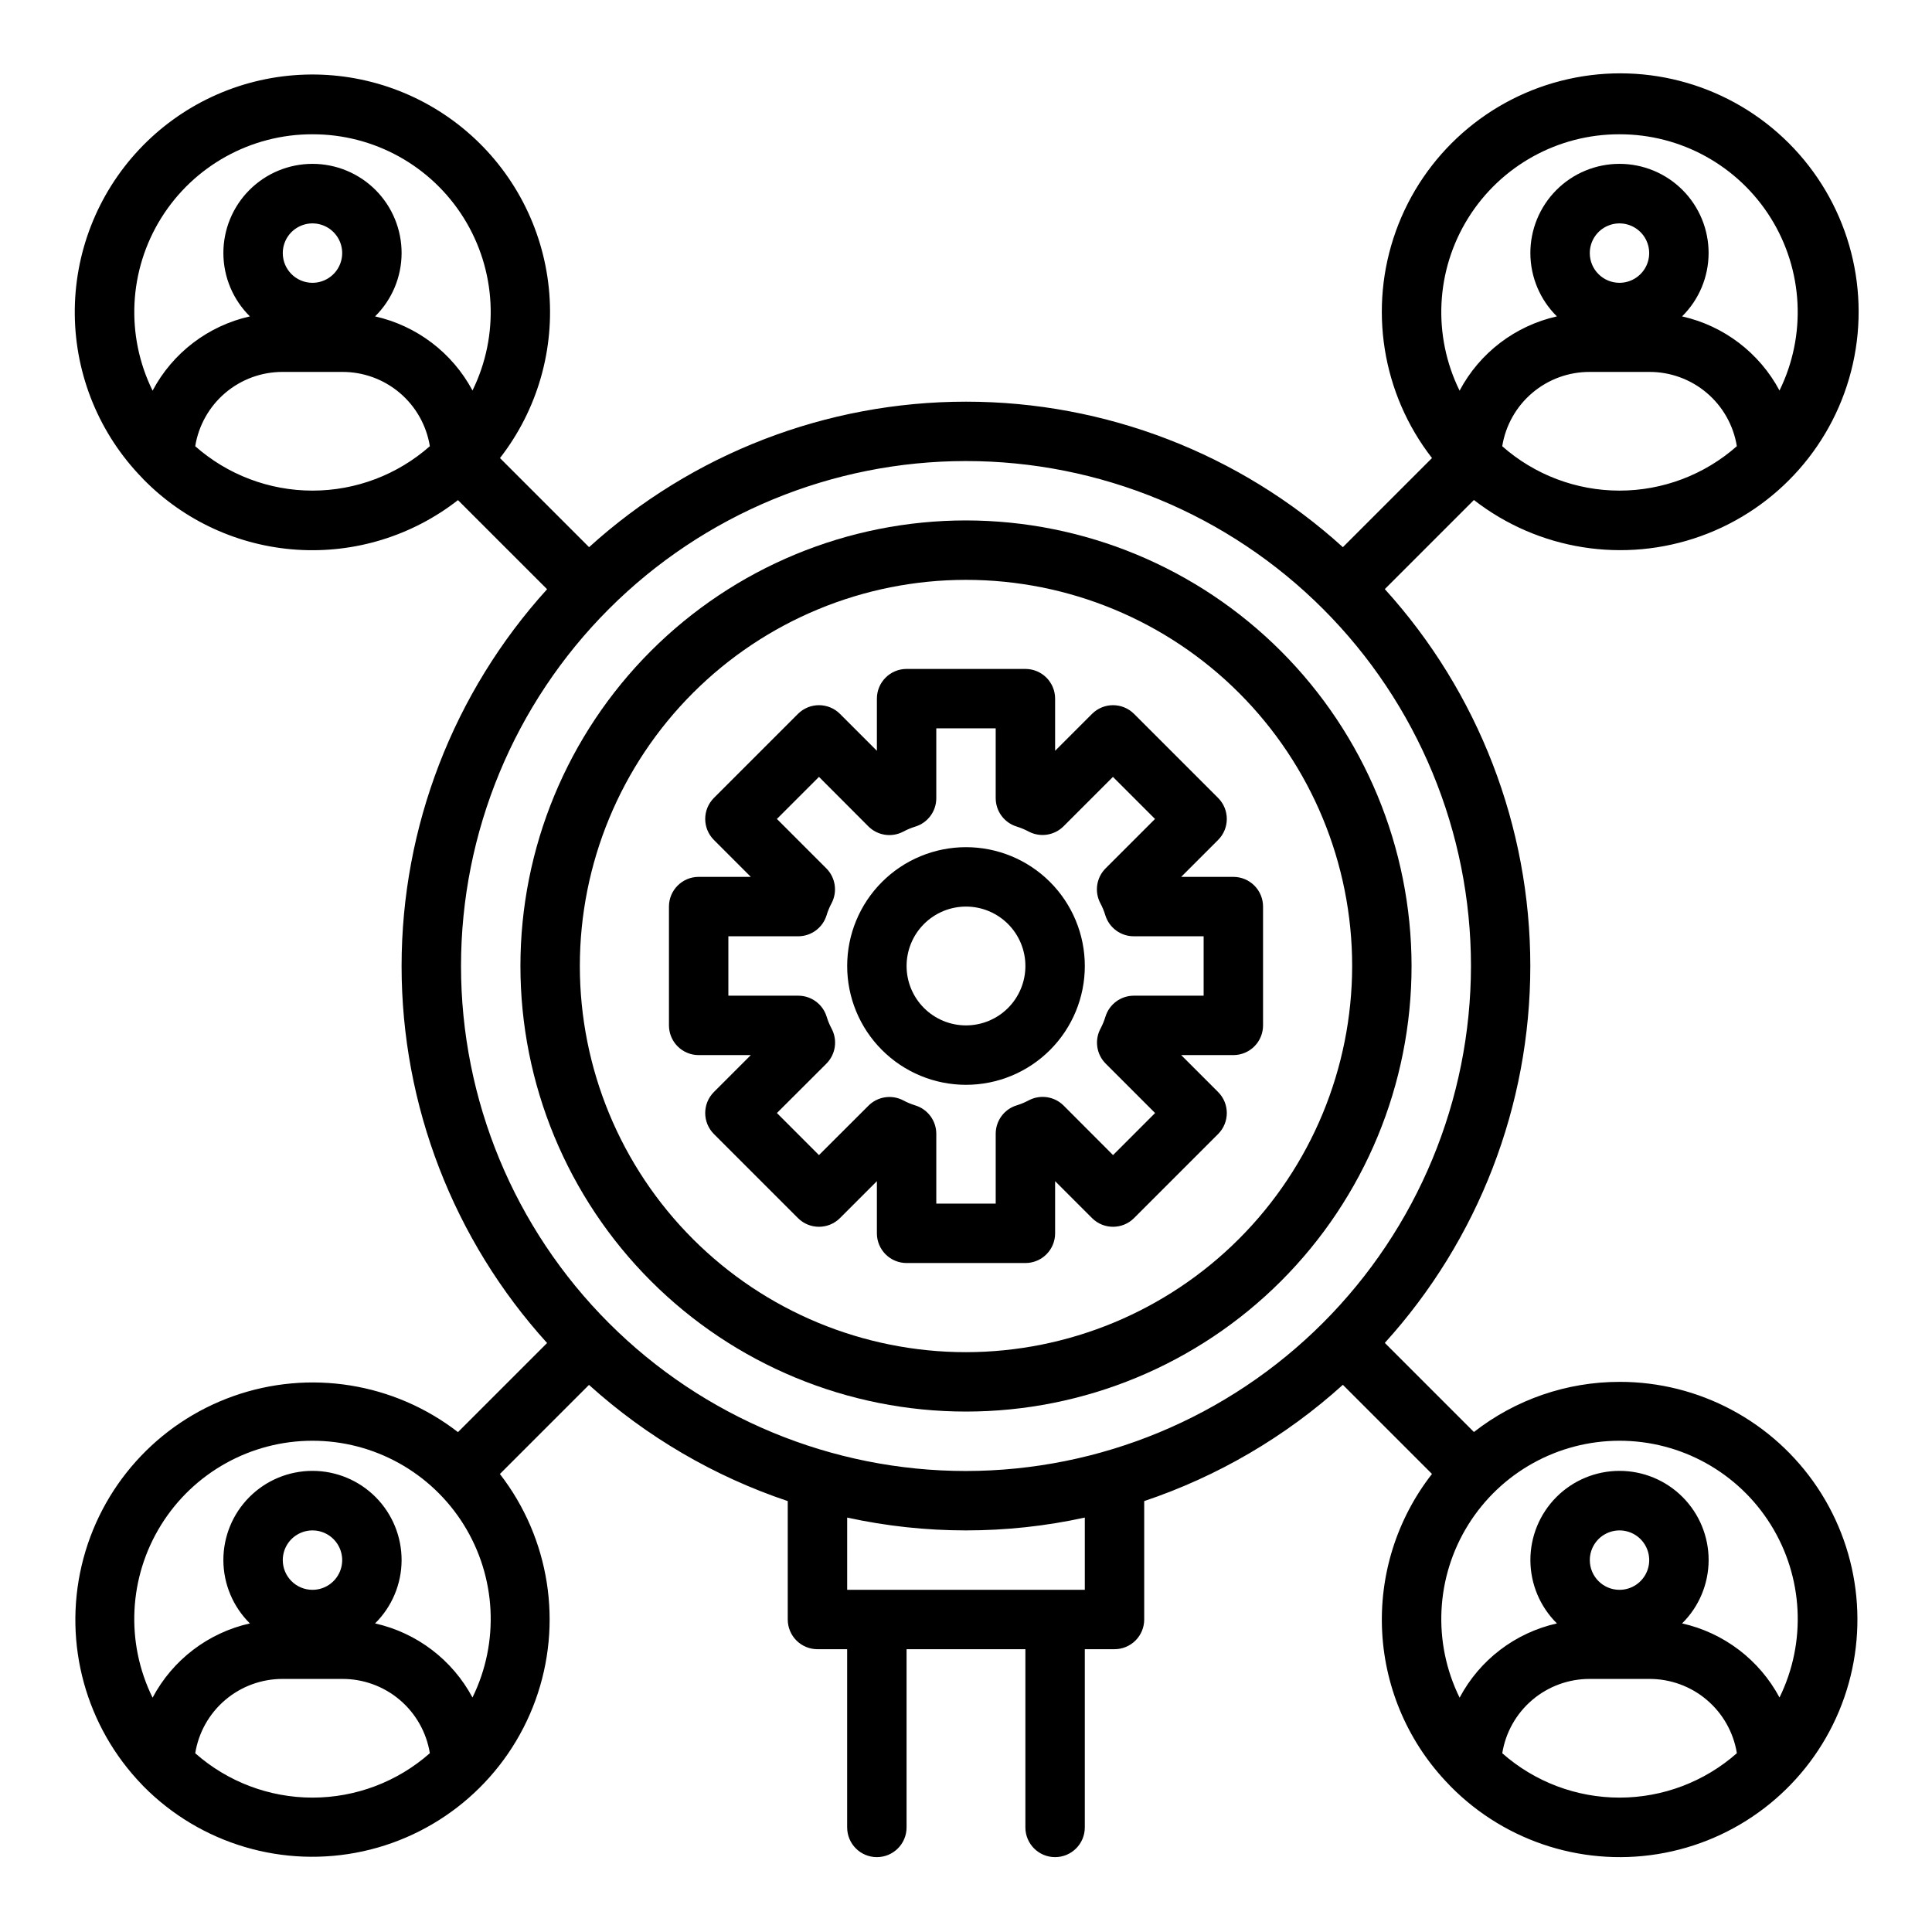<?xml version="1.0" encoding="UTF-8"?>
<!-- Uploaded to: ICON Repo, www.iconrepo.com, Generator: ICON Repo Mixer Tools -->
<svg fill="#000000" width="800px" height="800px" version="1.1" viewBox="144 144 512 512" xmlns="http://www.w3.org/2000/svg">
 <g>
  <path d="m400 281.92c-31.316 0-61.352 12.441-83.496 34.586-22.145 22.145-34.586 52.18-34.586 83.496s12.441 61.348 34.586 83.492c22.145 22.145 52.18 34.586 83.496 34.586s61.348-12.441 83.492-34.586c22.145-22.145 34.586-52.176 34.586-83.492-0.035-31.309-12.488-61.32-34.625-83.457s-52.148-34.59-83.453-34.625zm0 220.42c-27.145 0-53.172-10.781-72.363-29.977-19.191-19.191-29.973-45.219-29.973-72.359 0-27.145 10.781-53.172 29.973-72.363 19.191-19.191 45.219-29.973 72.363-29.973 27.141 0 53.168 10.781 72.359 29.973 19.195 19.191 29.977 45.219 29.977 72.363-0.031 27.129-10.824 53.141-30.008 72.328-19.188 19.184-45.199 29.977-72.328 30.008z"/>
  <path d="m573.18 510.21c-13.98-0.004-27.559 4.676-38.574 13.289l-23.617-23.617c24.812-27.348 38.559-62.953 38.559-99.879 0-36.93-13.746-72.531-38.559-99.883l23.617-23.617v0.004c17.086 13.277 39.773 16.887 60.137 9.57 20.363-7.316 35.562-24.543 40.289-45.656 4.727-21.113-1.68-43.18-16.977-58.477-15.301-15.301-37.367-21.707-58.48-16.98-21.113 4.727-38.34 19.93-45.656 40.289-7.316 20.363-3.703 43.055 9.574 60.137l-23.617 23.617c-27.348-24.812-62.953-38.559-99.879-38.559-36.93 0-72.531 13.746-99.883 38.559l-23.617-23.617h0.004c9.945-12.789 14.582-28.918 12.945-45.035-1.641-16.121-9.426-30.988-21.746-41.512-12.316-10.523-28.219-15.898-44.395-15-16.176 0.898-31.387 7.992-42.465 19.816-11.078 11.82-17.176 27.457-17.023 43.66 0.156 16.199 6.547 31.719 17.848 43.328 0.117 0.125 0.219 0.262 0.348 0.379 10.789 10.996 25.254 17.637 40.625 18.652 15.375 1.016 30.586-3.66 42.73-13.141l23.617 23.617v-0.004c-24.812 27.352-38.559 62.953-38.559 99.883 0 36.926 13.746 72.531 38.559 99.879l-23.617 23.617c-16.926-13.102-39.348-16.695-59.52-9.543-20.172 7.152-35.32 24.07-40.211 44.906s1.148 42.727 16.027 58.109c0.117 0.125 0.219 0.262 0.348 0.379v-0.004c15.164 15.348 37.137 21.848 58.211 17.23 21.078-4.621 38.312-19.723 45.668-40.004 7.356-20.285 3.801-42.922-9.414-59.977l23.617-23.617-0.004 0.004c15.254 13.773 33.188 24.258 52.672 30.793v31.379c0 2.086 0.832 4.09 2.305 5.566 1.477 1.477 3.481 2.305 5.566 2.305h7.871v47.23l0.004 0.004c0 4.348 3.523 7.871 7.871 7.871 4.348 0 7.871-3.523 7.871-7.871v-47.234h31.488v47.234c0 4.348 3.523 7.871 7.871 7.871 4.348 0 7.875-3.523 7.875-7.871v-47.234h7.871c2.086 0 4.09-0.828 5.566-2.305 1.477-1.477 2.305-3.481 2.305-5.566v-31.379c19.48-6.543 37.402-17.031 52.648-30.812l23.617 23.617c-9.34 11.957-14.027 26.891-13.195 42.039 0.836 15.148 7.137 29.48 17.734 40.336 0.117 0.125 0.219 0.262 0.348 0.379v-0.004c14.793 15.027 36.121 21.656 56.82 17.656 20.703-3.996 38.031-18.09 46.164-37.539 8.133-19.453 5.992-41.688-5.703-59.23-11.699-17.539-31.398-28.066-52.48-28.039zm-31.078-247.92c0.875-5.516 3.699-10.539 7.953-14.156 4.258-3.617 9.668-5.594 15.254-5.57h15.742c5.582-0.027 10.992 1.941 15.25 5.551 4.258 3.606 7.09 8.617 7.981 14.129-8.582 7.586-19.641 11.773-31.094 11.773s-22.512-4.188-31.094-11.773zm23.207-51.215c0-3.184 1.918-6.055 4.859-7.273s6.324-0.543 8.578 1.707c2.25 2.25 2.926 5.637 1.707 8.578-1.219 2.941-4.09 4.859-7.273 4.859-4.348 0-7.871-3.523-7.871-7.871zm7.871-31.488c16.293-0.035 31.445 8.348 40.078 22.164 8.629 13.82 9.508 31.117 2.328 45.738-5.34-9.988-14.766-17.16-25.82-19.641 4.473-4.41 7-10.422 7.031-16.703 0.027-6.281-2.449-12.316-6.883-16.77-4.43-4.449-10.453-6.953-16.734-6.953s-12.305 2.504-16.738 6.953c-4.43 4.453-6.906 10.488-6.879 16.77s2.559 12.293 7.031 16.703c-11.059 2.481-20.48 9.668-25.789 19.68-7.203-14.621-6.336-31.926 2.289-45.758 8.625-13.828 23.785-22.219 40.086-22.184zm-346.37 0c16.293-0.035 31.449 8.348 40.078 22.164 8.629 13.82 9.512 31.117 2.328 45.738-5.336-9.988-14.766-17.16-25.82-19.641 4.473-4.41 7.004-10.422 7.031-16.703 0.027-6.281-2.449-12.316-6.879-16.77-4.434-4.449-10.453-6.953-16.738-6.953-6.281 0-12.305 2.504-16.734 6.953-4.434 4.453-6.906 10.488-6.879 16.77 0.027 6.281 2.559 12.293 7.027 16.703-11.059 2.481-20.48 9.668-25.789 19.68-7.199-14.621-6.336-31.926 2.289-45.758 8.629-13.828 23.789-22.219 40.086-22.184zm-7.871 31.488c0-3.184 1.918-6.055 4.859-7.273 2.941-1.219 6.328-0.543 8.578 1.707 2.254 2.25 2.926 5.637 1.707 8.578-1.219 2.941-4.09 4.859-7.273 4.859-4.348 0-7.871-3.523-7.871-7.871zm-23.207 51.215c0.879-5.516 3.699-10.539 7.957-14.156 4.254-3.617 9.664-5.594 15.25-5.57h15.746c5.582-0.027 10.988 1.941 15.25 5.551 4.258 3.606 7.086 8.617 7.981 14.129-8.582 7.586-19.641 11.773-31.098 11.773-11.453 0-22.512-4.188-31.094-11.773zm0 346.37v0.004c0.879-5.519 3.699-10.539 7.957-14.156 4.254-3.617 9.664-5.594 15.25-5.574h15.746c5.582-0.023 10.988 1.941 15.25 5.551 4.258 3.609 7.086 8.621 7.981 14.129-8.582 7.586-19.641 11.773-31.098 11.773-11.453 0-22.512-4.188-31.094-11.773zm23.207-51.215c0-3.184 1.918-6.055 4.859-7.269 2.941-1.219 6.328-0.547 8.578 1.703 2.254 2.254 2.926 5.641 1.707 8.582s-4.09 4.859-7.273 4.859c-4.348 0-7.871-3.527-7.871-7.875zm50.277 36.414v0.004c-5.336-9.992-14.766-17.164-25.82-19.641 4.473-4.414 7.004-10.426 7.031-16.707 0.027-6.281-2.449-12.312-6.879-16.766-4.434-4.453-10.453-6.953-16.738-6.953-6.281 0-12.305 2.5-16.734 6.953-4.434 4.453-6.906 10.484-6.879 16.766 0.027 6.281 2.559 12.293 7.027 16.707-11.059 2.477-20.48 9.668-25.789 19.68-7.203-14.637-6.344-31.949 2.269-45.801 8.617-13.852 23.766-22.277 40.078-22.289 16.312-0.012 31.473 8.395 40.105 22.234 8.633 13.84 9.516 31.156 2.328 45.801zm162.27-28.539h-62.977v-19.145c20.746 4.531 42.227 4.531 62.977 0zm-31.488-31.488c-35.492 0-69.531-14.102-94.629-39.199-25.098-25.094-39.195-59.133-39.195-94.625s14.098-69.531 39.195-94.629 59.137-39.195 94.629-39.195 69.531 14.098 94.625 39.195c25.098 25.098 39.199 59.137 39.199 94.629-0.039 35.48-14.152 69.496-39.242 94.582-25.086 25.09-59.102 39.203-94.582 39.242zm142.11 74.832c0.875-5.519 3.699-10.539 7.953-14.156 4.258-3.617 9.668-5.594 15.254-5.574h15.742c5.582-0.023 10.992 1.941 15.25 5.551 4.258 3.609 7.09 8.621 7.981 14.129-8.582 7.586-19.641 11.773-31.094 11.773s-22.512-4.188-31.094-11.773zm23.207-51.219c0-3.184 1.918-6.055 4.859-7.269 2.941-1.219 6.324-0.547 8.578 1.703 2.25 2.254 2.926 5.641 1.707 8.582s-4.09 4.859-7.273 4.859c-4.348 0-7.871-3.527-7.871-7.875zm50.277 36.414v0.004c-5.34-9.992-14.766-17.164-25.82-19.641 4.473-4.414 7-10.426 7.031-16.707 0.027-6.281-2.449-12.312-6.883-16.766-4.43-4.453-10.453-6.953-16.734-6.953s-12.305 2.5-16.738 6.953c-4.43 4.453-6.906 10.484-6.879 16.766s2.559 12.293 7.031 16.707c-11.059 2.477-20.48 9.668-25.789 19.68-7.203-14.637-6.348-31.949 2.269-45.801 8.613-13.852 23.766-22.277 40.078-22.289 16.309-0.012 31.473 8.395 40.105 22.234 8.633 13.84 9.512 31.156 2.328 45.801z"/>
  <path d="m470.85 376.38h-13.824l9.785-9.785c3.074-3.074 3.074-8.059 0-11.133l-22.277-22.277c-3.074-3.07-8.059-3.07-11.133 0l-9.785 9.785v-13.824c0-2.086-0.828-4.09-2.305-5.566-1.477-1.473-3.477-2.305-5.566-2.305h-31.488c-4.348 0-7.871 3.523-7.871 7.871v13.824l-9.785-9.785c-3.074-3.07-8.059-3.07-11.133 0l-22.277 22.277c-3.07 3.074-3.07 8.059 0 11.133l9.785 9.785h-13.824c-4.348 0-7.871 3.523-7.871 7.871v31.488c0 2.09 0.832 4.09 2.305 5.566 1.477 1.477 3.481 2.305 5.566 2.305h13.824l-9.785 9.785c-3.07 3.074-3.07 8.059 0 11.133l22.277 22.277c3.074 3.074 8.059 3.074 11.133 0l9.785-9.785v13.824c0 2.086 0.828 4.09 2.305 5.566 1.477 1.477 3.481 2.305 5.566 2.305h31.488c2.09 0 4.09-0.828 5.566-2.305 1.477-1.477 2.305-3.481 2.305-5.566v-13.824l9.785 9.785c3.074 3.074 8.059 3.074 11.133 0l22.277-22.277c3.074-3.074 3.074-8.059 0-11.133l-9.785-9.785h13.824c2.086 0 4.09-0.828 5.566-2.305 1.477-1.477 2.305-3.477 2.305-5.566v-31.488c0-2.086-0.828-4.09-2.305-5.566-1.477-1.477-3.481-2.305-5.566-2.305zm-7.871 31.488h-18.5c-3.469 0-6.527 2.269-7.535 5.59-0.336 1.105-0.781 2.176-1.328 3.195-1.598 3.051-1.027 6.785 1.406 9.219l13.09 13.09-11.145 11.148-13.09-13.117c-2.434-2.434-6.168-3.004-9.219-1.406-1.008 0.535-2.059 0.98-3.148 1.32-3.352 0.992-5.644 4.074-5.637 7.566v18.5h-15.746v-18.5c0-3.481-2.281-6.543-5.609-7.543-1.09-0.34-2.144-0.785-3.152-1.32-3.047-1.598-6.781-1.027-9.215 1.406l-13.117 13.094-11.145-11.148 13.113-13.09c2.434-2.434 3.004-6.168 1.41-9.219-0.547-1.02-0.996-2.09-1.332-3.195-1.008-3.328-4.078-5.602-7.555-5.59h-18.5v-15.746h18.5c3.465 0 6.527-2.269 7.531-5.586 0.336-1.109 0.785-2.18 1.332-3.199 1.594-3.047 1.023-6.781-1.41-9.215l-13.09-13.094 11.148-11.148 13.09 13.117c2.434 2.434 6.168 3.004 9.215 1.41 1.008-0.539 2.062-0.984 3.148-1.324 3.352-0.992 5.644-4.07 5.637-7.562v-18.5h15.742v18.5h0.004c0 3.477 2.281 6.543 5.613 7.539 1.086 0.34 2.141 0.785 3.148 1.324 3.051 1.594 6.785 1.023 9.219-1.41l13.09-13.09 11.148 11.148-13.094 13.09c-2.434 2.434-3.004 6.168-1.406 9.215 0.547 1.02 0.992 2.09 1.328 3.199 1.008 3.316 4.066 5.586 7.535 5.586h18.523z"/>
  <path d="m400 368.51c-8.352 0-16.363 3.316-22.266 9.223-5.906 5.902-9.223 13.914-9.223 22.266s3.316 16.359 9.223 22.266c5.902 5.902 13.914 9.223 22.266 9.223s16.359-3.32 22.266-9.223c5.902-5.906 9.223-13.914 9.223-22.266s-3.32-16.363-9.223-22.266c-5.906-5.906-13.914-9.223-22.266-9.223zm0 47.23c-4.176 0-8.18-1.66-11.133-4.609-2.953-2.953-4.613-6.957-4.613-11.133s1.66-8.18 4.613-11.133c2.953-2.953 6.957-4.613 11.133-4.613s8.18 1.66 11.133 4.613c2.949 2.953 4.609 6.957 4.609 11.133s-1.66 8.18-4.609 11.133c-2.953 2.949-6.957 4.609-11.133 4.609z"/>
 </g>
</svg>